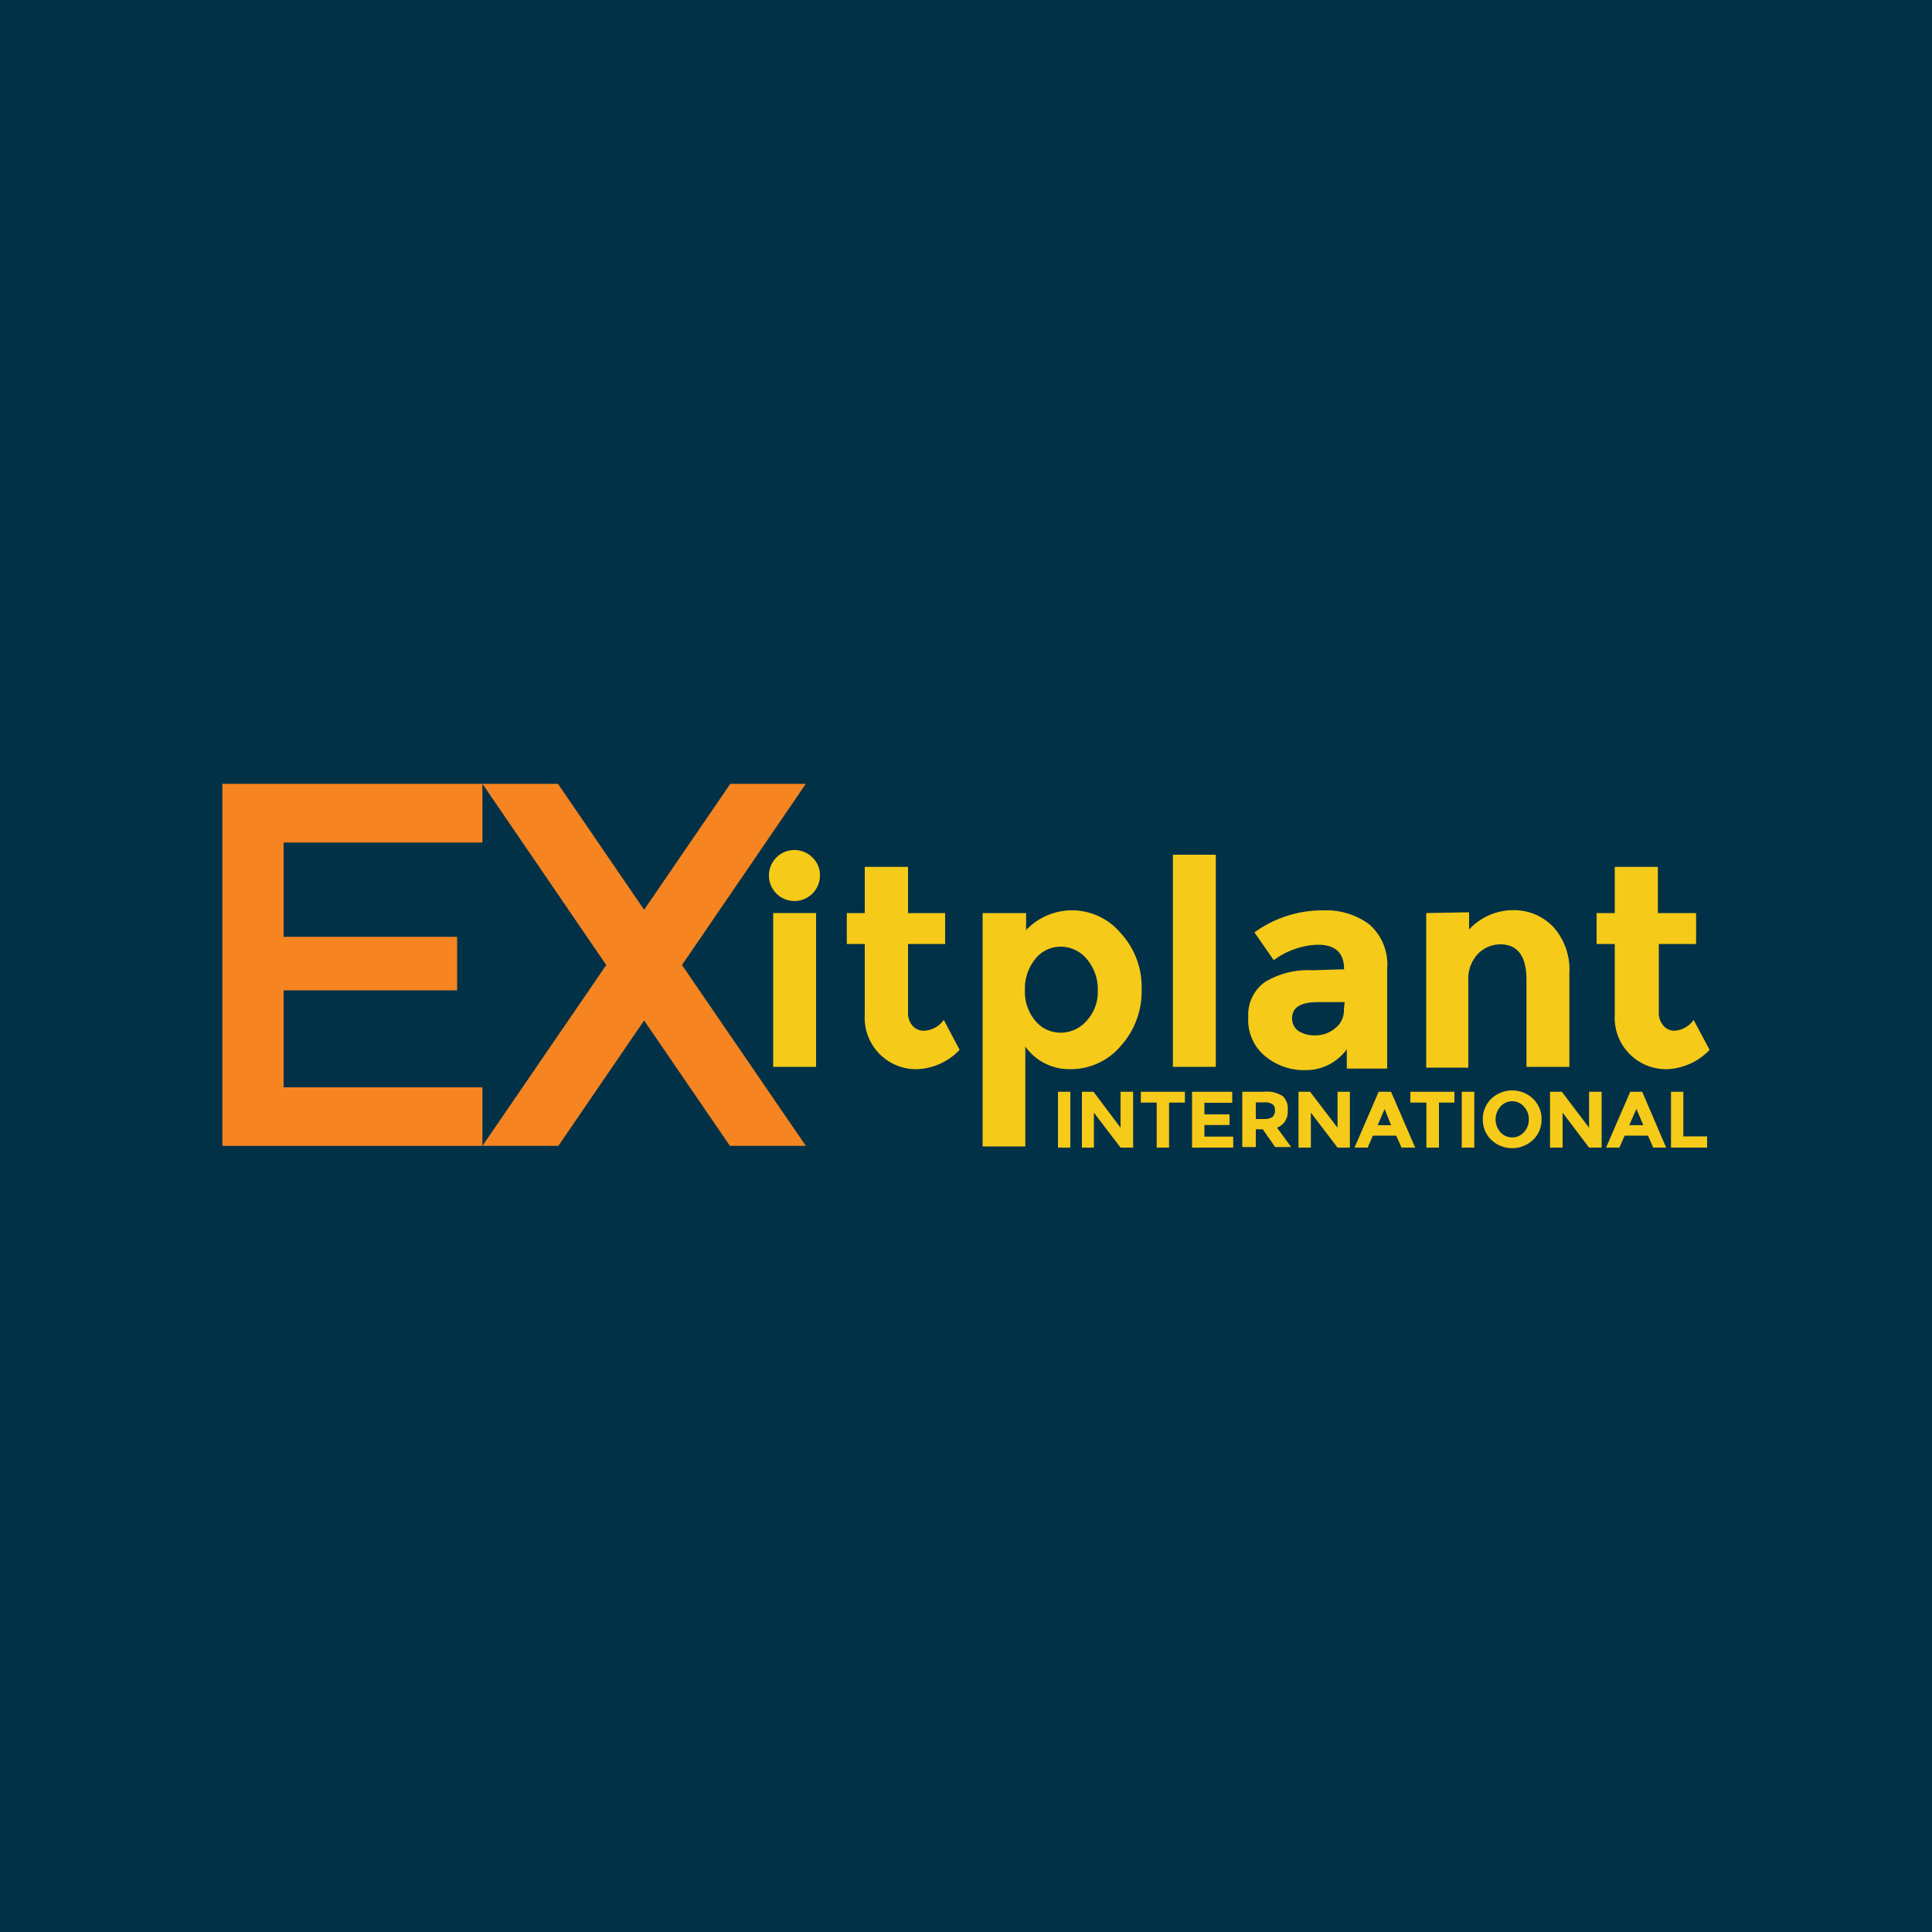 <svg id="Layer_1" data-name="Layer 1" xmlns="http://www.w3.org/2000/svg" viewBox="0 0 100 100"><defs><style>.cls-1{fill:#003147;}.cls-2{fill:none;}.cls-3{fill:#f68521;}.cls-4{fill:#f6ca19;}</style></defs><rect class="cls-1" width="100" height="100"/><polygon class="cls-2" points="24.97 40.57 24.97 40.6 24.97 43.61 24.65 43.61 14.68 43.61 14.68 48.49 23.66 48.49 23.66 51.26 14.68 51.26 14.68 56.28 24.97 56.28 24.97 59.31 31.38 49.95 24.97 40.57"/><path class="cls-2" d="M53.59,52.83a1.67,1.67,0,0,0,1.31.61,1.77,1.77,0,0,0,1.34-.61,2.2,2.2,0,0,0,.58-1.58,2.39,2.39,0,0,0-.56-1.61A1.75,1.75,0,0,0,54.91,49a1.66,1.66,0,0,0-1.32.64,2.44,2.44,0,0,0-.54,1.62A2.31,2.31,0,0,0,53.59,52.83Z"/><path class="cls-2" d="M66.84,52.63a.78.78,0,0,0,.32.66,1.55,1.55,0,0,0,.91.23,1.58,1.58,0,0,0,1-.37,1.17,1.17,0,0,0,.45-1V51.8H68.17C67.28,51.8,66.84,52.08,66.84,52.63Z"/><polygon class="cls-3" points="33.34 47.09 28.88 40.57 24.97 40.57 31.38 49.95 24.97 59.31 28.9 59.31 33.34 52.82 37.78 59.31 41.71 59.31 35.3 49.95 41.71 40.57 37.8 40.57 33.34 47.09"/><polygon class="cls-3" points="14.68 56.28 14.68 51.26 23.66 51.26 23.66 48.49 14.68 48.49 14.68 43.61 24.65 43.61 24.97 43.61 24.97 40.6 24.97 40.57 24.65 40.57 11.51 40.57 11.51 59.31 24.97 59.31 24.97 56.28 14.68 56.28"/><path class="cls-4" d="M42.06,44.39a1.32,1.32,0,1,0,.38.93A1.26,1.26,0,0,0,42.06,44.39Z"/><rect class="cls-4" x="40.02" y="47.26" width="2.22" height="7.96"/><path class="cls-4" d="M44.76,44.87v2.39h-.93v1.6h.93v3.67a2.66,2.66,0,0,0,2.73,2.81,3.2,3.2,0,0,0,2.18-1l-.82-1.55a1.31,1.31,0,0,1-1.06.56.76.76,0,0,1-.56-.26,1,1,0,0,1-.23-.72V48.86h1.92v-1.6H47V44.87Z"/><path class="cls-4" d="M50.86,47.26V59.34h2.21V54.17a2.79,2.79,0,0,0,2.34,1.17A3.38,3.38,0,0,0,58,54.15a4.21,4.21,0,0,0,1.09-2.94A4.11,4.11,0,0,0,58,48.29a3.28,3.28,0,0,0-4.89-.15v-.88Zm2.73,2.37A1.66,1.66,0,0,1,54.91,49a1.75,1.75,0,0,1,1.35.65,2.39,2.39,0,0,1,.56,1.61,2.2,2.2,0,0,1-.58,1.58,1.77,1.77,0,0,1-1.34.61,1.67,1.67,0,0,1-1.31-.61,2.32,2.32,0,0,1-.54-1.59A2.43,2.43,0,0,1,53.59,49.63Z"/><rect class="cls-4" x="60.71" y="44.24" width="2.22" height="10.98"/><path class="cls-4" d="M67.92,50.22a4.3,4.3,0,0,0-2.43.6,2.08,2.08,0,0,0-.88,1.83,2.43,2.43,0,0,0,.85,2,3.17,3.17,0,0,0,2.13.74,2.61,2.61,0,0,0,2.12-1.08v1H71.8V50.14a2.75,2.75,0,0,0-.92-2.29,3.72,3.72,0,0,0-2.37-.73,6,6,0,0,0-3.58,1.14l1,1.44A3.86,3.86,0,0,1,67,49.13a3.74,3.74,0,0,1,1.22-.23c.9,0,1.35.42,1.35,1.27v0Zm1.64,2a1.17,1.17,0,0,1-.45,1,1.58,1.58,0,0,1-1,.37,1.55,1.55,0,0,1-.91-.23.78.78,0,0,1-.32-.66c0-.55.44-.83,1.33-.83h1.39Z"/><path class="cls-4" d="M73.82,47.26v8H76V50.78a1.88,1.88,0,0,1,.5-1.41,1.63,1.63,0,0,1,1.16-.49c.9,0,1.35.62,1.35,1.84v4.5h2.22V50.38A3.31,3.31,0,0,0,80.42,48a2.82,2.82,0,0,0-2.11-.89,3.11,3.11,0,0,0-2.27,1v-.89Z"/><path class="cls-4" d="M83.58,44.87v2.39h-.94v1.6h.94v3.67a2.66,2.66,0,0,0,2.73,2.81,3.22,3.22,0,0,0,2.18-1l-.83-1.55a1.29,1.29,0,0,1-1,.56.74.74,0,0,1-.56-.26,1,1,0,0,1-.24-.72V48.86h1.93v-1.6H85.81V44.87Z"/><path class="cls-4" d="M54.76,56.51h.64V59.4h-.64Z"/><path class="cls-4" d="M58,56.51h.65V59.4H58l-1.38-1.81V59.4H56V56.51h.6L58,58.37V56.51Z"/><path class="cls-4" d="M60.51,57.07V59.4h-.64V57.07h-.82v-.56h2.28v.56Z"/><path class="cls-4" d="M63.78,56.51v.57H62.34v.6h1.3v.55h-1.3v.6h1.49v.57H61.7V56.51Z"/><path class="cls-4" d="M66.65,57.47a.87.87,0,0,1-.55.9l.73,1H66l-.64-.92H65v.92H64.3V56.51h1.1a1.51,1.51,0,0,1,1,.23A.87.87,0,0,1,66.65,57.47Zm-.78.34a.43.43,0,0,0,.12-.34.35.35,0,0,0-.13-.32.74.74,0,0,0-.43-.09H65v.86h.47A.7.7,0,0,0,65.87,57.81Z"/><path class="cls-4" d="M69.23,56.51h.64V59.4h-.64l-1.38-1.81V59.4h-.64V56.51h.6l1.42,1.86V56.51Z"/><path class="cls-4" d="M72.54,59.4l-.27-.62H71.06l-.27.62h-.68l1.25-2.89H72l1.25,2.89Zm-.87-2-.36.84H72Z"/><path class="cls-4" d="M74.48,57.07V59.4h-.65V57.07H73v-.56h2.28v.56Z"/><path class="cls-4" d="M75.66,56.51h.65V59.4h-.65Z"/><path class="cls-4" d="M79.35,59a1.57,1.57,0,0,1-2.16,0,1.43,1.43,0,0,1-.44-1.06,1.45,1.45,0,0,1,.44-1.07,1.57,1.57,0,0,1,2.16,0,1.45,1.45,0,0,1,.44,1.07A1.43,1.43,0,0,1,79.35,59Zm-.22-1.06a.92.92,0,0,0-.25-.66.8.8,0,0,0-.61-.28.81.81,0,0,0-.61.28,1,1,0,0,0,0,1.32.8.8,0,0,0,.61.27.79.79,0,0,0,.61-.27A.94.94,0,0,0,79.13,57.94Z"/><path class="cls-4" d="M82.25,56.51h.65V59.4h-.65l-1.37-1.81V59.4h-.65V56.51h.61l1.41,1.86V56.51Z"/><path class="cls-4" d="M85.57,59.4l-.27-.62H84.09l-.27.62h-.69l1.25-2.89H85l1.24,2.89Zm-.87-2-.37.84h.73Z"/><path class="cls-4" d="M86.49,59.4V56.51h.64v2.31h1.23v.58Z"/></svg>